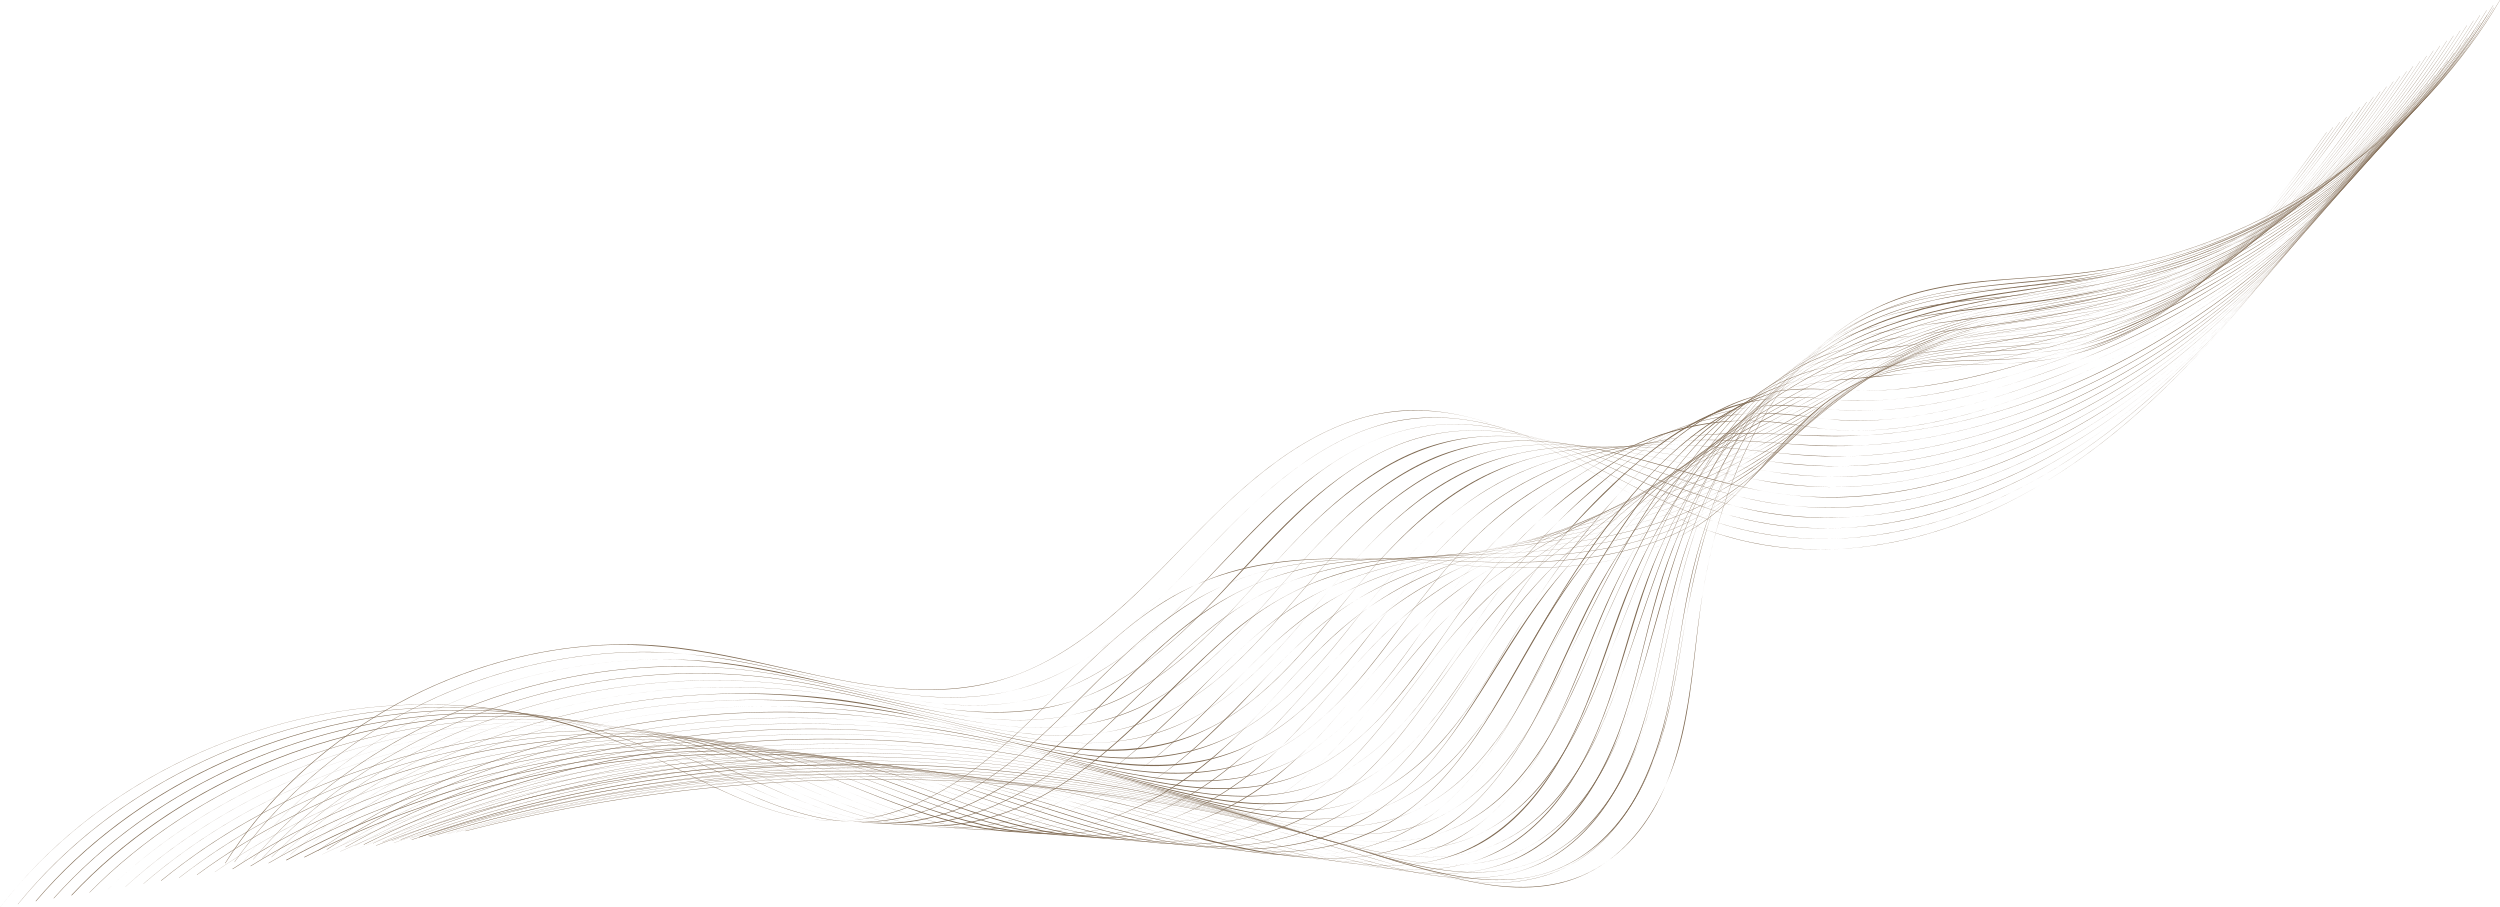 <?xml version="1.0" encoding="UTF-8" standalone="no"?><svg xmlns="http://www.w3.org/2000/svg" xmlns:xlink="http://www.w3.org/1999/xlink" fill="#000000" height="685.2" preserveAspectRatio="xMidYMid meet" version="1" viewBox="357.3 569.9 1888.1 685.2" width="1888.1" zoomAndPan="magnify"><g><g id="change1_49"><path d="M357.4,1255c74.3-95.9,194.2-150.8,314.7-152.9c63.2-1.1,124,13.3,180.8,40.8c30.8,14.9,61.2,31.8,94.4,41 c31.4,8.7,63.6,8.1,94.2-3.6c64.3-24.7,106.2-82.4,156.2-126.5c27.7-24.5,58.6-44.3,94.7-53.7c36.4-9.4,74.5-9.3,111.8-7.2 c67.6,3.9,138.9,15.3,204-9.8c28.8-11.1,51.6-29.8,72.2-52.4c21.2-23.1,40.8-49,68.1-65.4c32.6-19.6,71.2-19.4,108-20.3 c32.3-0.7,63.7-3.6,93.7-16.4c56.5-24.1,99.2-71.8,135.7-119.7c9.8-12.8,19.3-25.9,28.6-39c0.1-0.1-0.1-0.2-0.1-0.1 c-37.6,52.7-77.9,107.5-133.5,142.5c-28.7,18.1-60.4,28.6-94.2,31.3c-34.7,2.7-70.2-0.7-104.2,7.7c-64.3,15.9-90.3,81-142.3,115.3 c-59.6,39.3-135.5,33.6-203.2,28.5c-70.6-5.4-143.5-8.6-205.1,32c-57.6,38-96.6,97.9-155.1,135c-30.7,19.5-65.7,31-102.3,27 c-37-4.1-70.9-21.4-103.8-37.7c-27.9-13.8-55.9-26.8-86-35.3c-27.8-7.8-56.4-12.3-85.2-13.7c-114.8-5.7-232.7,37.5-313.5,119.8 c-10.1,10.3-19.6,21.3-28.5,32.7C357.3,1255,357.4,1255.1,357.4,1255L357.4,1255z" fill="#806b54"/></g><g id="change1_17"><path d="M370.9,1252.8c75.7-92.9,194.1-145.7,313.1-148.4c60.8-1.4,120.7,10.8,176.1,36.1 c58.8,26.9,119.3,64.1,186.3,45.1c66.3-18.8,111.2-74.8,159.4-120.1c27.9-26.2,58.4-49.2,95.3-61c37.7-12.1,77.7-13.1,116.9-12.1 c66.8,1.7,137,9.3,200.2-17.5c28.1-11.9,50.4-31.1,71.1-53.1c21.3-22.6,41.9-47.5,69.9-62.2c33.3-17.5,71.8-16.7,108.3-18 c31.8-1.2,62.4-5.3,91.6-18.6c54.9-24.9,96.7-71.7,132.6-118.9c9.5-12.4,18.6-25.1,27.6-37.9c0.1-0.1-0.1-0.2-0.1-0.1 c-36.6,51.7-76.1,104.8-129.8,139.9c-27.7,18.1-58.5,29.7-91.4,33.3c-34.2,3.8-69.1,0.7-103,7.6c-30.5,6.2-55,22.4-76.8,44 c-22.5,22.3-42,47.8-68.1,66.1c-57.9,40.5-132.6,39-200.2,36.3c-37.5-1.5-75.4-3.2-112.6,2.6c-35,5.4-67.3,18.4-95.9,39.3 c-56.7,41.6-97.1,102.8-160.2,136.1c-32.4,17.1-68,23.7-104.1,16.5c-35.1-7-67.3-23.8-99.2-39.1c-53.2-25.6-108.4-41.9-167.7-44.3 c-113.5-4.5-229.7,37.3-311.1,117.2c-10,9.8-19.4,20.2-28.3,31.1C370.8,1252.8,370.9,1252.9,370.9,1252.8L370.9,1252.8z" fill="#806b54"/></g><g id="change1_44"><path d="M384.5,1250.6c76.9-89.9,194.1-140.7,311.6-144c60.8-1.7,121.1,9.7,176.8,34.2 c58.6,25.7,118.6,62.9,185.1,47.4c65.5-15.2,111.9-67.6,158.1-112.5c28-27.3,57.9-52.7,94.9-66.9c36-13.8,75.1-16.8,113.4-17.4 c66.7-1.1,136.2,4,199-23c28.3-12.2,51.1-31.1,72.5-52.9c22-22.4,43.5-46.6,72.2-60.5c33.3-16.1,71.2-15.4,107.2-17.2 c30.8-1.5,60.6-6.1,88.8-18.9c55.3-25.2,97.4-72.1,133.5-119.6c9.2-12.2,18.1-24.6,26.9-37.1c0.1-0.1-0.1-0.2-0.1-0.1 c-36.5,51.7-76.1,104.7-129.8,139.7c-27.4,17.9-58,29.6-90.5,33.6c-34.1,4.1-68.8,1.6-102.6,8.4c-30.1,6.1-54.8,21.5-76.9,42.4 c-22.9,21.6-42.9,46.4-69,64.3c-58,39.8-131.6,40.7-199.3,40.5c-36.4-0.1-73.3-0.1-109.1,7.1c-34.9,7.1-66.3,22-94.2,44.1 c-54.9,43.5-96.2,103.7-161.2,133.9c-32.7,15.2-68,19.3-103.3,11.4c-34.9-7.9-67-24.6-99.3-39.6c-52.6-24.5-107.6-39.5-165.8-41.5 c-112.6-4-227.8,36.1-310.2,113.5c-10.2,9.6-19.8,19.7-28.9,30.4C384.3,1250.6,384.4,1250.7,384.5,1250.6L384.5,1250.6z" fill="#806b54"/></g><g id="change1_30"><path d="M398,1248.4c79.1-88,196.7-136.8,314.2-139.6c60.5-1.4,120.7,9.8,176.3,33.6c59.4,25.4,119.9,61.9,187,47 c65.2-14.5,112.1-65,157.7-110c26.4-26,54.2-51,88.4-66.2c35.9-15.9,75.3-20.5,114.1-22.7c64.9-3.6,131.8-2,192.7-28.4 c29.4-12.8,53.1-32.4,75.9-54.6c22-21.5,44.1-44.2,72.7-56.9c33.7-14.9,71.4-14.2,107.5-16.5c30.5-2,59.9-7.4,87.6-20.6 c53.9-25.6,95.3-71.4,130.7-118.2c9.2-12.1,18.1-24.5,26.8-37c0.1-0.1-0.1-0.2-0.1-0.1c-36,51.4-75.3,103.5-128.2,138.5 c-25.8,17.1-54.6,29.1-85.2,33.9c-34.3,5.3-69.4,3.1-103.6,9.3c-30.5,5.5-56.1,19.5-79.3,39.9c-23.4,20.6-43.8,44.7-69.5,62.6 c-56.9,39.5-128.7,44-195.7,46.4c-36.3,1.3-73,2.7-108.4,11.4c-33.4,8.2-63.3,23.7-89.9,45.5c-53.5,44-95,102.8-159.8,131.8 c-33.3,15-69.1,18.9-104.8,10.9c-35-7.8-67.3-24.2-99.8-38.9c-53-24-108.3-38.8-166.6-40.9c-112.1-4-227.2,34.4-311,109.7 c-10.5,9.4-20.4,19.3-29.8,29.8C397.8,1248.4,397.9,1248.5,398,1248.4L398,1248.4z" fill="#806b54"/></g><g id="change1_36"><path d="M411.5,1246.2c81.1-85.9,199-132.8,316.4-135.2c59.3-1.2,118.4,9.3,173.3,31.8 c60.6,24.9,121.9,61.8,189.9,48.2c65.2-13,113-61.6,158.1-106.8c25.9-25.9,52.8-51.5,86-67.7c33.8-16.5,71.2-22.9,108.3-26.7 c64.3-6.5,130.3-7.6,190.4-34.2c28.5-12.6,52.2-31.2,74.9-52.3c23.9-22.2,47.8-45.5,78.7-57.6c33.2-13,69.5-12.5,104.5-15.3 c29.8-2.4,58.6-8.2,85.6-21.2c53.6-25.7,95-71.2,130.3-117.9c9.2-12.1,18-24.4,26.6-36.9c0.1-0.1-0.1-0.2-0.1-0.1 c-35.7,51.3-75.1,103.1-127.8,138.1c-25.7,17.1-54.3,29.2-84.8,34.3c-33.6,5.7-68,4-101.7,9.9c-30.7,5.4-56.8,18.7-80.7,38.6 c-24.2,20.2-45.4,44-71.7,61.6c-56.3,37.7-125.7,44.7-191.5,49.9c-35.6,2.8-71.7,5.8-106.2,16c-31.9,9.5-60.2,25.8-85.3,47.4 c-52.9,45.5-95.3,104.1-162,131c-32.8,13.2-67.7,15.9-102.2,8.1c-34.5-7.8-66.5-23.5-98.6-37.7c-53.5-23.7-109-38.4-167.6-40.6 c-112.1-4.2-227.2,32.6-312.7,105.9c-10.7,9.1-20.8,18.9-30.4,29.1C411.3,1246.1,411.4,1246.3,411.5,1246.2L411.5,1246.2z" fill="#806b54"/></g><g id="change1_5"><path d="M425,1244c83-83.5,200.7-128.6,317.7-130.8c59.4-1.1,118.6,9.2,173.8,31.2c59.9,23.9,120.4,59.5,187.4,48.7 c64.7-10.4,113.8-55.8,157.9-100.8c24.8-25.3,49.8-51.2,80.7-69.1c32-18.6,67.9-27.5,104.1-33.2c64.4-10.1,130.4-13.3,190.9-40 c28.8-12.8,53.2-31,76.7-51.8c24.4-21.5,48.8-44,79.7-55.6c33.4-12.6,69.7-12.5,104.8-15.7c29.6-2.7,58.1-8.9,84.9-22 c52.9-25.9,94.1-70.7,129.2-117c9.2-12.2,18.1-24.6,26.8-37.1c0.1-0.1-0.1-0.2-0.1-0.1c-35.3,51.1-74.5,102.2-126.7,137.2 c-25.8,17.3-54.6,29.8-85.3,35.2c-33.6,6-68,4.9-101.6,10.9c-30.6,5.4-56.8,18.4-80.9,37.7c-24.6,19.6-46.4,42.6-72.9,59.7 c-57,36.7-125.3,45.5-191,53.8c-35,4.4-70.4,9.3-103.7,21.6c-31.4,11.6-58.4,30.3-82.8,53c-50,46.5-93.3,102-160,125.4 c-32.4,11.3-66.3,12.5-99.7,4.6c-34.4-8.1-66.4-23.5-98.7-37.3c-53.7-23-109.4-37.1-167.9-39.2c-111.3-4-225.6,31.3-312.2,102.1 c-10.9,8.9-21.3,18.4-31.3,28.5C424.8,1243.9,425,1244,425,1244L425,1244z" fill="#806b54"/></g><g id="change1_22"><path d="M438.5,1241.8c85-81.3,203-124.6,319.9-126.4c59.2-0.9,118.3,9.1,173.6,30.6c60.1,23.4,120.7,58.1,187.5,48.8 c64.1-9,113.8-51.6,157.3-96.4c24.1-24.8,47.8-50.9,77-69.9c30.2-19.7,64.4-30.8,99.5-38.2c63.2-13.4,128.2-19.3,188-45.8 c29.1-12.9,54.3-30.9,78.6-51.3c25.2-21.2,50.6-43,82.1-54.1c33.5-11.9,69.6-12,104.5-15.7c29.3-3.1,57.6-9.9,84-23.2 c52.1-26.1,92.9-70.2,127.7-116.1c9.2-12.1,18-24.5,26.6-37.1c0.1-0.1-0.1-0.2-0.1-0.1c-35.1,51-74.3,101.8-126.2,136.7 c-25.3,17-53.4,29.5-83.4,35.4c-33.4,6.5-67.6,6-101.1,11.8c-31.7,5.5-59,18.5-84.5,38c-24.9,19.1-47.4,41.3-74.2,57.8 c-56,34.6-121.6,45.5-185.4,56.7c-33.9,5.9-68.1,12.4-99.9,25.9c-31.2,13.3-57.5,33.4-81.6,57c-47.6,46.6-91.1,99.4-156.7,121 c-32.9,10.8-67.2,11.4-100.9,3.5c-33.4-7.9-64.7-22.4-96.2-35.6c-54.2-22.8-110.1-37-169-39.4c-111.7-4.5-226.6,29.3-315.1,98.4 c-11.1,8.7-21.8,18-32,27.7C438.4,1241.7,438.5,1241.8,438.5,1241.8L438.5,1241.8z" fill="#806b54"/></g><g id="change1_18"><path d="M452.1,1239.5c87.5-79.5,206.4-121,323.9-122c59.5-0.5,118.7,9.8,174.3,31.1c60.3,23.1,120.9,56.2,187.6,47.4 c63-8.4,112.4-48.5,155-92.8c23.8-24.8,46.7-51.2,75-71.2c28.3-20.1,60.5-32.7,93.9-41.7c62.4-16.8,126.7-25.6,186-52.7 c28.8-13.2,54.1-30.9,78.8-50.5c26.1-20.8,52.5-41.8,84.8-52.2c33.2-10.7,68.4-11.2,102.8-15.4c29.1-3.6,57.1-10.8,83.2-24.2 c51.7-26.5,92.4-70.4,126.9-116.3c8.8-11.7,17.3-23.7,25.6-35.9c0.1-0.1-0.1-0.2-0.1-0.1c-34.3,50.3-73,99.9-123.6,134.8 c-25.3,17.4-53.5,30.5-83.7,37c-33.1,7.1-67.3,7.1-100.6,12.7c-31.4,5.3-59,17.4-84.8,35.9c-25.4,18.2-48.4,39.6-75.1,56 c-56.4,34.5-121.4,47.8-185,62.2c-32.2,7.3-64.7,15.4-94.6,29.9c-30.1,14.6-55.3,35.5-78.6,59.2c-46.6,47.5-90.5,98.9-156.5,118.9 c-32.6,9.8-66.4,9.9-99.3,2.2c-32.9-7.7-63.9-21.4-95-34.2c-54.9-22.5-111.4-37-170.9-39.6c-113.1-4.9-229.5,28.2-320.1,96.8 c-10.3,7.8-20.3,16.1-29.9,24.8C451.9,1239.5,452,1239.6,452.1,1239.5L452.1,1239.5z" fill="#806b54"/></g><g id="change1_15"><path d="M465.6,1237.3c88.8-76.6,206.8-116.4,323.5-117.6c59.7-0.6,119.2,9.2,175.2,29.9 c60.3,22.2,120.7,54.8,186.9,48.2c62.7-6.2,113.3-43.4,155.6-87.7c22.6-23.6,43.6-49.1,69-69.9c28.3-23.2,61-38.8,95.7-50.2 c60.9-20,124.2-31.9,182.6-59.3c29.5-13.9,55.7-32,81.6-51.6c25.4-19.2,51.4-37.9,82.1-47.4c33.2-10.4,68.2-11.3,102.4-15.9 c29.1-3.9,57-11.5,83.2-25.1c51.1-26.6,91.5-69.9,125.8-115.3c8.9-11.8,17.4-23.9,25.7-36.2c0.1-0.1-0.1-0.2-0.1-0.1 c-34.4,50.7-73.5,100.4-124.6,135.3c-24.8,17-52.4,29.7-81.8,36.4c-32.4,7.3-65.9,7.9-98.6,13.4c-31.2,5.2-59.1,16.4-85.4,34 c-25.7,17.3-49.1,37.8-75.6,53.9c-56,34-119.8,49.7-182.1,67.2c-32.3,9.1-64.6,19.1-94,35.6c-28.9,16.2-52.8,38.3-75.3,62.4 c-22.5,24-44.2,49.1-69.8,69.9c-25.7,20.8-55.3,37.2-87.5,45.5c-68.3,17.5-131.8-10.2-194.3-35c-54.8-21.7-111.3-35.3-170.3-37.6 c-112.3-4.5-227.7,27.2-319.2,93.1c-10.5,7.6-20.7,15.7-30.5,24.1C465.4,1237.3,465.5,1237.4,465.6,1237.3L465.6,1237.3z" fill="#806b54"/></g><g id="change1_16"><path d="M479.1,1235.1c90.8-74.2,209-112.4,325.7-113.2c60.1-0.4,119.8,9.4,176.4,29.8c60,21.6,120.1,52.8,185.7,47.7 c62.1-4.8,113.2-39.4,155-83.4c22.1-23.3,42.2-48.5,65.9-70.1c26.6-24.1,57.4-41.8,90.7-55c59.6-23.8,122.4-38.6,180.5-66.3 c29.3-14,55.8-31.7,82.2-50.5c26.3-18.8,53.3-36.7,84.6-45.9c32.9-9.7,67.4-11,101.1-16c29.4-4.4,57.5-12.6,83.8-26.7 c50.1-26.9,90-69.4,123.8-114.4c8.8-11.7,17.2-23.6,25.3-35.7c0.1-0.1-0.1-0.2-0.1-0.1c-33.6,49.8-72,98.3-121.6,133.1 c-24.6,17.2-51.9,30.6-81.1,37.8c-32.8,8.2-66.8,9.3-100,14.8c-31.1,5.2-59.4,15.8-86.1,32.7c-26.1,16.5-50.1,36.2-76.7,52 c-57.1,33.9-121.1,51.8-183.5,73.2c-31,10.7-61.7,22.8-89.3,40.8c-26.8,17.6-48.9,40.2-70.2,63.9c-21.4,23.8-42.6,48.2-67.8,68.1 c-25.4,20.1-54.9,35.4-86.6,42.9c-68.2,16-131.8-11-194.4-35.1c-55.3-21.3-112.1-34.8-171.4-37.3 c-112.3-4.8-227.8,25.5-320.9,89.3c-10.7,7.4-21.1,15.2-31.2,23.4C478.9,1235.1,479,1235.2,479.1,1235.1L479.1,1235.1z" fill="#806b54"/></g><g id="change1_35"><path d="M492.6,1232.9c93.2-72.2,212.3-108.7,329.7-108.8c59.8,0,119.2,9.8,175.7,29.6 c60.6,21.3,121.2,51.5,187.2,47.1c61-4.1,111.8-36.5,152.7-80c21.9-23.3,41.4-48.8,64.2-71.2c24.1-23.6,51.9-42.4,82.3-57 c58.4-28.1,121.2-45.9,179.5-74.3c29.6-14.4,56.8-31.9,84-50.2c27.3-18.3,55.3-35.3,87.3-43.9c32.5-8.8,66.2-10.5,99.3-15.9 c29.1-4.8,57-13.5,82.9-27.7c49.3-27,88.9-68.9,122.3-113.4c8.7-11.6,17.1-23.5,25.2-35.6c0.1-0.1-0.1-0.2-0.1-0.1 c-33.1,49.4-71.2,97.2-120.1,131.9c-24,17-50.5,30.4-78.9,38.2c-32.5,8.9-66.3,10.7-99.4,16c-31.4,5.1-60.3,14.9-87.8,30.9 c-27,15.8-51.9,35.1-79,50.8c-57.3,33.3-120.5,53.4-181.6,78.4c-29.4,12-58.2,25.7-83.9,44.5c-25.6,18.8-46.7,42.1-67.4,66 c-21.5,24.8-43.2,50-69.6,69.8c-25.1,18.8-54,32.5-84.7,38.9c-67.5,14-131-12.3-193.1-35.6c-55.5-20.8-112.5-34.2-171.8-36.8 c-113-5.1-229.2,24-324,86.1c-10.6,7-20.9,14.4-30.9,22.1C492.4,1232.9,492.5,1233,492.6,1232.9L492.6,1232.9z" fill="#806b54"/></g><g id="change1_34"><path d="M506.1,1230.7c94.4-69.3,212.6-104.2,329.2-104.4c60.1-0.1,119.9,9.3,176.8,28.5 c61.3,20.7,122.3,50.6,188.6,47.6c60.4-2.7,111.6-32.5,152.3-75.9c21.4-22.9,40.1-48.1,61.4-71.1c22.7-24.4,48.7-44.9,77.6-61.4 c56.5-32.1,118.7-53.1,176.9-82c29.8-14.8,57.8-32.2,85.9-49.9c27.7-17.5,56.4-33.3,88.4-41.5c32.4-8.3,66-10.4,98.9-16.4 c28.9-5.2,56.4-14.4,82-28.7c48.9-27.3,88.4-69,121.6-113.5c8.4-11.3,16.4-22.8,24.2-34.5c0.1-0.1-0.1-0.2-0.1-0.1 c-32.8,49.4-71,96.8-119.7,131.4c-23.5,16.7-49.4,30-77,38.1c-31.7,9.3-64.8,11.7-97.3,16.9c-31.6,5.1-61.2,14-89.3,29.3 c-27.9,15.1-53.7,33.9-81.3,49.6c-56.7,32.3-118.1,54.5-176.8,82.5c-27.9,13.3-55.1,28.2-79.3,47.6 c-25.1,20.3-45.8,44.7-66.4,69.4c-20.4,24.6-41.5,49.2-67.2,68.5c-24.6,18.5-53.2,31.5-83.4,37.6 c-67.4,13.5-131.4-11.8-193.7-34.6c-55.8-20.4-112.8-34-172.3-37c-113.1-5.8-229.5,21.4-326.2,80.9c-11.6,7.1-22.8,14.7-33.8,22.8 C506,1230.6,506,1230.8,506.1,1230.7L506.1,1230.7z" fill="#806b54"/></g><g id="change1_38"><path d="M519.6,1228.5c96.3-66.8,214.7-100.1,331.5-100c60.5,0.1,120.6,9.5,178,28.4c61,20,121.7,48.8,187.3,47.2 c28.2-0.7,56.1-6.8,81.7-18.7c27.4-12.8,50.6-31.9,71-54c21.3-22.9,39.4-48.4,59.7-72.1c21.5-25,45.9-47,73.5-65 c54.3-35.5,115.2-59.7,172.9-89c29.2-14.9,57.2-31.6,85.4-48.3c28.1-16.6,57.1-31.4,88.9-39.3c32.4-8.1,65.8-10.6,98.5-16.9 c28.7-5.6,56.1-15,81.6-29.4c48.6-27.4,88.1-68.8,121.2-113.1c8.4-11.2,16.3-22.7,24.1-34.4c0.1-0.1-0.1-0.2-0.1-0.1 c-32.3,49-70.2,95.7-118.2,130.2c-23.3,16.7-48.9,30.2-76.3,38.7c-31.9,9.9-65.4,12.9-98.2,18.3c-30.8,5.1-60.2,13.5-88.2,27.5 c-27.7,13.9-53.5,31.3-80.5,46.5c-57.4,32.3-118.6,57-176.3,88.7c-26.8,14.8-52.7,31.3-75.5,51.9c-23.8,21.5-43.4,46.6-63.4,71.5 c-19.6,24.5-40.3,48.8-65.6,67.6c-25,18.6-54.3,31-84.9,36.3c-67.3,11.6-131.5-13.7-193.8-35.8c-55.8-19.8-112.7-32.9-171.9-36 c-113.3-6-229.6,19.9-327.9,77.2c-11.8,6.9-23.3,14.2-34.5,22C519.5,1228.4,519.5,1228.6,519.6,1228.5L519.6,1228.5z" fill="#806b54"/></g><g id="change1_53"><path d="M533.1,1226.3c98.2-64.3,216.7-96.1,333.7-95.6c60.3,0.3,120.2,9.4,177.7,27.7c61.4,19.5,122.4,47.5,188,47.4 c28.6-0.1,57.2-5.6,83.3-17.4c26.9-12.1,49.6-30.6,69.4-52.2c20.4-22.2,37.6-47.1,56.2-70.7c20.3-25.7,42.8-49.3,68.9-69.1 c52-39.5,112.1-67.2,169.8-97.2c29.5-15.3,58.2-31.9,87.4-48c29-16,59-29.7,91.4-37.3c31.9-7.4,64.6-10.4,96.6-17.1 c28-5.9,54.7-15.5,79.6-29.7c48.3-27.5,87.8-68.5,120.8-112.8c8.3-11.2,16.3-22.6,23.9-34.3c0.1-0.1-0.1-0.2-0.1-0.1 c-31.9,48.5-69.4,94.7-116.7,129c-23.5,17-49.3,30.9-76.9,39.8c-30.7,9.9-63,13.5-94.7,18.8c-31.5,5.2-61.8,13.1-90.9,26.6 c-28.7,13.3-55.5,30.1-83.2,45.2c-57.9,31.6-118.4,58.7-174.2,94.2c-25.7,16.3-49.9,34.6-71.1,56.5 c-21.2,21.8-38.9,46.2-57.4,70.3c-19.1,24.9-39.6,49.6-65.2,68.3c-25.1,18.4-54.5,30.2-85.3,34.7c-67.1,10-131.3-14.8-193.6-36.3 c-56.7-19.5-114.4-32.5-174.3-35.6c-113-5.9-228.9,18.7-328.2,73.5c-12,6.6-23.7,13.7-35.2,21.2 C533,1226.2,533.1,1226.4,533.1,1226.3L533.1,1226.3z" fill="#806b54"/></g><g id="change1_19"><path d="M546.7,1224.1c100.9-62.4,220.8-92.6,339.1-91.1c60.6,0.7,120.7,10.3,178.6,28.4c61.4,19.2,122.6,46,188,46.2 c28,0.1,56.2-4.9,81.9-16.2c27.3-12.1,50.1-31.1,69.8-53.3c19.4-21.9,35.5-46.2,52.7-69.7c19.3-26.3,40.4-51.2,65.2-72.5 c49.7-42.7,108.3-73.6,165.9-104.1c57.2-30.3,113.8-66.3,177.6-80.8c32.3-7.3,65.4-10.7,97.7-18.1c27.7-6.3,54.2-16.4,78.8-30.7 c47.6-27.6,86.7-67.9,119.3-111.8c8.3-11.1,16.2-22.6,23.8-34.2c0.1-0.1-0.1-0.2-0.1-0.1c-31.6,48.5-69.2,94.3-116.3,128.5 c-23.1,16.8-48.3,30.5-75.4,39.7c-30.9,10.5-63.4,14.7-95.4,20.2c-30.9,5.3-60.8,12.6-89.7,24.9c-28.9,12.3-56.1,28-83.8,42.8 c-57.2,30.5-115.7,59.4-168.6,97.1c-24.8,17.7-48,37.3-68.2,60.1c-20.1,22.7-37.1,47.7-54.9,72.2c-18.2,25-37.9,49.5-62.7,68.3 c-25,19.1-54.8,30.9-86,35.3c-66.7,9.4-131.2-14.7-193.4-35.5c-57-19.1-114.8-32.3-175-35.9c-114.2-6.7-231.4,16.5-333.1,69.5 c-12.3,6.4-24.3,13.3-36.1,20.6C546.5,1224,546.6,1224.1,546.7,1224.1L546.7,1224.1z" fill="#806b54"/></g><g id="change1_25"><path d="M560.2,1221.9c103.1-60,223.8-88.8,342.7-86.7c62.1,1.1,123.4,11.1,182.8,29.4 c61.3,18.9,122.7,44.4,187.8,44.7c28,0.1,56.1-4.7,81.6-16.3c26.7-12.1,48.7-31.2,67.6-53.3c19-22.2,34.5-47.1,50.9-71.2 c18-26.3,37.2-51.7,60.2-73.9c46.1-44.5,101.5-78,157.5-108.3c57.1-30.9,115.3-63.8,179.2-78.2c32.2-7.2,65.1-11,97.3-18.7 c27.7-6.6,54.1-16.7,78.7-31c47.8-27.7,87.3-68,120-112.1c8.3-11.1,16.1-22.5,23.6-34.1c0.1-0.1-0.1-0.2-0.1-0.1 c-31.3,48.4-69,93.9-115.9,128c-23.3,17-48.9,31-76.2,40.4c-30.8,10.6-63.2,15.3-95.1,21c-31.6,5.6-62.4,13.1-92.3,25.1 c-28.2,11.4-55,25.6-82,39.6c-55.9,29-111.8,59.4-161.2,98.8c-24,19.1-46.2,40.3-65.4,64.4c-18.9,23.7-34.9,49.2-52.1,74.1 c-16.8,24.4-35.4,48.3-58.6,67c-25.5,20.5-56.4,32.8-88.7,36.8c-65.9,8.3-130.2-15.1-191.8-35.1c-57.6-18.7-115.7-32.2-176.2-36 c-115.3-7.4-233.6,14.5-337.5,65.6c-12.5,6.2-24.8,12.8-36.8,19.8C560,1221.8,560.1,1221.9,560.2,1221.9L560.2,1221.9z" fill="#806b54"/></g><g id="change1_3"><path d="M573.7,1219.7c105.7-57.8,227.6-85.1,347.7-82.2c62.1,1.5,123.2,11.6,182.6,29.4 c61.7,18.5,123.9,43.6,189.2,44.4c27.9,0.4,56-4.2,81.5-15.9c26.5-12.1,48.2-31.6,66.5-54c38.8-47.5,63.6-104.6,105.7-149.8 c43.1-46.3,96-82.1,151.1-112.5c56.4-31.2,115.4-60.3,178.8-74.1c31.7-6.9,63.9-11.1,95.4-18.9c28-7,54.8-17.4,79.7-32 c47.5-27.8,87-67.8,119.7-111.7c8.2-11.1,16-22.5,23.5-34.1c0.1-0.1-0.1-0.2-0.1-0.1c-31.3,48.7-69.3,94.1-116.5,128.3 c-23,16.7-48.1,30.5-74.8,40c-31.1,11.1-63.7,16.3-96,22.2c-31,5.7-61.4,12.7-91,23.7c-28.9,10.7-56.6,24.2-84,38.1 c-54,27.4-106.8,58.6-152.4,98.6c-22.9,20.1-44,42.2-62,66.9c-18.4,25.3-34,52.5-51,78.7c-16,24.8-34.1,49-57,67.9 c-25.6,21.1-56.7,33.3-89.6,37c-65,7.4-129.3-15.7-190.3-34.9c-58.1-18.3-116.6-31.9-177.5-36.1c-116.4-8-235.9,12.6-341.9,61.7 c-12.7,5.9-25.2,12.3-37.6,19C573.5,1219.6,573.6,1219.7,573.7,1219.7L573.7,1219.7z" fill="#806b54"/></g><g id="change1_52"><path d="M587.2,1217.5c107.8-55.4,230.5-81.1,351.4-77.7c63,1.8,124.9,12.2,185.4,29.8 c61.3,17.9,123.1,42.1,187.7,43.8c28.3,0.8,57-3.4,82.8-15.5c25.8-12,46.8-31.4,64.3-53.6c38.2-48.5,60.5-107.3,100.2-154.9 c39.9-47.9,90-85.8,144-116.4c56-31.6,115.9-57.3,178.9-70.7c32.1-6.8,64.7-11.5,96.4-19.8c27.8-7.3,54.4-18,79.2-32.6 c47.2-27.9,86.7-67.5,119.3-111.3c8.2-11,15.9-22.4,23.3-34c0.1-0.1-0.1-0.2-0.1-0.1c-31.1,48.7-69.1,93.7-116,127.8 c-22.9,16.6-47.9,30.5-74.5,40.3c-30.8,11.4-63.3,17.2-95.5,23.2c-31.3,5.9-62.3,12.6-92.5,22.9c-28.6,9.8-56.2,22-83.3,35.4 c-53.9,26.7-105.3,59.6-148.5,101.8c-21.7,21.2-41.3,44.4-57.9,69.9c-17.3,26.7-32,55.1-48.5,82.3c-15,24.6-32.3,48.4-54.3,67.2 c-25.1,21.3-55.9,33.4-88.5,36.8c-65.2,6.7-130.1-16.5-191.5-35.3c-58.5-17.9-117.4-31.4-178.6-35.8 c-117.2-8.4-237.2,10.9-345,57.9c-13,5.7-25.7,11.7-38.3,18.2C587.1,1217.4,587.1,1217.5,587.2,1217.5L587.2,1217.5z" fill="#806b54"/></g><g id="change1_42"><path d="M600.7,1215.2c110.9-53.4,235.6-77.6,358.5-73.1c63.8,2.3,126.3,13.3,187.7,30.9 c61.1,17.5,123.1,41,187.3,42.7c28.4,0.7,57-3.7,82.5-16.5c24.4-12.2,44.1-31.6,60.4-53.2c36.8-49.1,56.3-108.7,92.9-158.1 c75.8-102.1,195.7-163.3,318.4-188.6c32-6.6,64.4-11.7,96-20.4c27.7-7.6,54.1-18.6,78.8-33.2c47-28,86.5-67.3,118.9-111 c8.2-11,15.8-22.3,23.2-33.9c0.1-0.1-0.1-0.2-0.1-0.1c-30.8,48.6-68.9,93.3-115.6,127.4c-23.2,16.9-48.5,31.1-75.5,41.2 c-30.2,11.3-62,17.6-93.5,23.6c-31.7,6.1-63.2,12.5-94,22.1c-28.8,9-56.8,20.3-83.9,33.5c-52.4,25.4-101.4,59.2-141.3,101.8 c-20.8,22.2-39.3,46.4-54.6,72.7c-16,27.4-29.3,56.3-44.8,84c-14,25.1-30.4,49.5-51.9,69c-24.3,22.1-54.5,34.9-87.1,38.5 c-64.6,7.3-130.1-16.1-191.1-34.2c-59.8-17.8-119.7-31.7-182-36.5c-119.4-9.2-241.7,9.1-352.5,54.9c-12.4,5.1-24.7,10.6-36.8,16.5 C600.6,1215.2,600.6,1215.3,600.7,1215.2L600.7,1215.2z" fill="#806b54"/></g><g id="change1_6"><path d="M614.3,1213c113-50.9,238.5-73.6,362.2-68.6c64.2,2.6,127.1,13.5,188.9,30.7c61.9,17.2,125.1,41.1,190,43.1 c28.4,0.8,57.1-3.7,82.3-17.1c23.9-12.7,43-32.6,58.4-54.5c36-51.3,52.7-113.1,88-164.9c34.3-50.4,79.7-92.2,132.4-122.8 c55.6-32.3,117.2-50.5,179.9-62.9c60.1-11.9,119.8-22.8,173-54.9c46.2-27.9,85.3-66.4,117.4-109.6c8.3-11.2,16.1-22.7,23.5-34.5 c0.1-0.1-0.1-0.2-0.1-0.1c-30.5,48.4-68.5,92.7-114.8,126.6c-22.5,16.5-47,30.4-72.9,40.7c-30.3,12-62.2,19-94.1,25.3 c-61.4,12.1-121.9,24.9-178.8,51.7c-51.7,24.4-99,58.9-136.4,102.3c-19.8,22.9-37.2,48-51.4,74.7c-15.2,28.6-27.2,58.8-41.9,87.7 c-13.2,25.9-28.8,51-49.9,71.2c-23.6,22.7-53.3,36.2-85.8,39.8c-31.7,3.5-63.7-1.3-94.6-8.1c-32.9-7.3-65.2-17-97.5-26.3 c-60.2-17.4-120.6-31.3-183.2-36.3c-120.6-9.7-244.1,7.3-357.1,51c-12.6,4.9-25.1,10.1-37.5,15.7 C614.1,1212.9,614.2,1213.1,614.3,1213L614.3,1213z" fill="#806b54"/></g><g id="change1_26"><path d="M627.8,1210.8c115.1-48.3,241.4-69.6,366-64.1c65.6,2.9,129.8,14.1,193.1,31.2c32.6,8.8,64.9,18.6,97.6,26.9 c29.3,7.5,59.2,14.5,89.5,15.9c28.3,1.2,57-2.9,82.3-16.5c23.5-12.7,42.1-32.7,56.9-54.7c35.2-52.4,48.7-115.8,81.3-169.7 c31.1-51.4,73.6-95,125.1-126c55.3-33.3,117.6-48.3,180.4-60.3c60.5-11.6,120.6-23.8,174-56.1c46.3-28,85.9-66.5,118-109.9 c8.3-11.1,16-22.6,23.4-34.4c0.1-0.1-0.1-0.2-0.1-0.1c-30.2,48.4-68.2,92.3-114.4,126.2c-22.8,16.7-47.5,30.9-73.7,41.5 c-30.2,12.2-62,19.7-93.8,26.1c-61.4,12.3-123.4,22.4-180.6,49.2c-50.6,23.6-95.4,59.1-130,102.9c-18.8,23.7-34.8,49.7-47.7,77 c-13.9,29.5-24.5,60.6-38.1,90.2c-12.2,26.4-27.1,52-47.6,72.9c-22.5,22.8-51.1,36.7-82.9,40.5c-30.9,3.8-62.2-1-92.4-7.7 c-32.8-7.3-65.1-16.7-97.4-25.8c-61.2-17.3-122.6-31.5-186-37c-121.9-10.7-246.6,4.7-361.9,45.8c-13.7,4.9-27.3,10.2-40.8,15.9 C627.6,1210.7,627.7,1210.9,627.8,1210.8L627.8,1210.8z" fill="#806b54"/></g><g id="change1_45"><path d="M641.3,1208.6c117.6-45.8,245.2-65.6,371.2-59.5c65.9,3.2,130.6,14.4,194.4,31.1 c33.2,8.7,66.1,18.3,99.3,26.9c29.1,7.6,58.8,14.9,89,16.3c28.2,1.4,56.9-3,81.7-17.2c23-13.3,41-33.9,54.9-56.3 c33.4-53.7,43.7-118,73.8-173.4c28.2-51.9,68.1-97.3,118.5-128.6c55.1-34.2,118.1-45.8,181-57.4c60.9-11.2,121.1-25,174.5-57.5 c46.1-28.1,85.6-66.3,117.6-109.5c8.2-11.1,15.9-22.6,23.2-34.3c0.1-0.1-0.1-0.2-0.1-0.1c-30,48.3-68,91.9-113.9,125.7 c-22.8,16.8-47.4,31-73.6,41.9c-30.3,12.7-62.3,20.7-94.5,27.3c-61,12.5-123.9,19.6-181.1,45.9c-49.2,22.7-91.7,58.6-123.8,102.2 c-18.1,24.6-33.1,51.5-45,79.6c-12.5,29.6-21.3,60.5-33.3,90.3c-22.7,56.7-60.4,110.5-125.1,119.8c-31.7,4.6-64-0.7-95-7.7 c-32.6-7.4-64.7-16.8-96.9-25.7c-62.1-17-124.4-31.2-188.7-37c-122.7-11.1-248.2,2.8-365.2,41.5c-14.4,4.8-28.7,9.9-42.9,15.5 C641.1,1208.5,641.2,1208.7,641.3,1208.6L641.3,1208.6z" fill="#806b54"/></g><g id="change1_12"><path d="M654.8,1206.4c120.1-43.3,249-61.7,376.4-54.9c66.3,3.5,131.4,14.6,195.6,31c33.7,8.6,67.2,18.1,100.8,27.1 c29,7.7,58.4,15.3,88.5,16.9c28.5,1.5,57.4-3.3,81.9-18.7c21.6-13.6,38.4-33.9,51.1-55.8c32.1-55.4,39.2-121.2,67.1-178.6 c25.7-52.8,63.4-100,113.4-131.7c54.7-34.7,117.9-42.9,180.4-53.8c60.9-10.6,120.8-25.8,174-58.3c46.2-28.2,86.1-66.3,118.3-109.8 c8.2-11.1,15.9-22.5,23.1-34.2c0.1-0.1-0.1-0.2-0.1-0.1c-29.9,48.6-68.4,92.2-114.5,126c-50,36.7-107.2,57.6-167.6,70 c-61.2,12.6-125.3,16.6-182.7,43.2c-48.2,22.3-88.4,59-118.1,102.8c-16.9,25-30.6,52.2-41.2,80.4c-11.6,30.9-19,63.1-30,94.2 c-20,57-55.9,112.9-120.2,122.9c-31.7,4.9-64.1-0.7-95-8.1c-32.4-7.7-64.3-17.1-96.4-25.7c-62.9-16.9-126.3-30.9-191.3-36.9 c-124-11.5-250.7,1.1-369.8,37.6c-14.7,4.5-29.3,9.4-43.7,14.6C654.7,1206.3,654.7,1206.4,654.8,1206.4L654.8,1206.4z" fill="#806b54"/></g><g id="change1_29"><path d="M668.3,1204.2c123.4-41.1,254.7-57.9,384.6-50.1c66.8,4,132.5,15.2,197.4,31.4c33.2,8.3,66.2,17.5,99.2,26.6 c28.7,7.9,57.8,15.9,87.7,17.4c27.9,1.5,56.1-3.5,79.8-19c21.2-13.9,37.4-34.5,49.3-56.6c14.8-27.4,23.1-57.7,30.5-87.8 c8.3-33.2,16.6-66.1,30.4-97.6c23.1-52.7,58.3-101,106.8-132.8c54.5-35.7,118.2-40.6,180.7-50.8c60.9-10,120.7-26.7,173.7-59.1 c46-28.2,86.1-65.8,118.2-109.1c8.4-11.3,16.3-23.1,23.7-35.2c0.1-0.1-0.1-0.2-0.1-0.1c-29.9,48.9-68.7,92.4-115.1,126.2 c-49.7,36.3-106.6,58.3-166.5,70.8c-61.1,12.8-126.1,13.5-183.6,39.9c-47.7,21.9-86.3,59.6-113.8,103.9 c-16.2,26.2-29,54.6-38.6,83.9c-10.2,31.3-16.1,63.8-25.6,95.3c-17.2,56.8-50.8,115.2-114.4,126.1c-32.1,5.5-64.8-0.6-96-8.3 c-32.1-8-63.8-17.5-95.7-25.9c-62.8-16.6-126.1-30.1-190.9-36.4c-126.3-12.3-255.2-1.1-377.4,33.4c-14.9,4.2-29.8,8.8-44.5,13.7 C668.2,1204.1,668.2,1204.2,668.3,1204.2L668.3,1204.2z" fill="#806b54"/></g><g id="change1_4"><path d="M681.8,1202c125.8-38.5,258.6-53.7,389.9-45.4c67.6,4.3,134.3,15.4,200,31.4c33.3,8.1,66.3,17.3,99.2,26.8 c28.9,8.3,58.4,16.8,88.6,18.2c27.8,1.3,55.6-4.6,78.4-21.1c20.9-15,36.3-36.8,47.2-59.8c13.3-28.1,19.9-58.8,26-89.1 c6.5-32.3,13.4-64.3,25.3-95.2c20.8-54,53.8-104.9,102.3-137.8c25.4-17.2,54-28.1,83.9-34.3c32.1-6.7,64.9-8.8,97.2-13.7 c60.5-9.1,119.7-27.2,172.1-59.2c46.6-28.4,87.4-66.2,120-110c8.4-11.3,16.2-23,23.5-35.1c0.1-0.1-0.1-0.2-0.1-0.1 c-29.8,49.2-69,92.6-115.6,126.5c-49.9,36.3-107.2,59.4-167.4,71.9c-60.8,12.6-126.4,10.2-183.7,36.8 c-47.1,21.9-83.8,60.8-109.2,105.6c-14.9,26.3-26.3,54.5-34.6,83.5c-9.2,32.1-13.8,65.3-21.9,97.6 c-14.4,57.4-45.5,118.9-109.2,131.1c-32,6.1-65-0.4-96-8.5c-31.8-8.3-63.3-18-95.2-26.4c-63.5-16.7-127.9-29.8-193.3-36.2 c-127.7-12.6-257.8-2.7-382.1,29.5c-15.2,3.9-30.3,8.2-45.3,12.8C681.7,1201.9,681.7,1202,681.8,1202L681.8,1202z" fill="#806b54"/></g><g id="change1_13"><path d="M695.3,1199.8c129.2-36.2,264.4-49.7,398.2-40.5c67.9,4.7,135.1,15.6,201.3,31.5c32.7,7.9,65.1,17,97.3,26.7 c29.2,8.8,59.1,17.9,89.8,18.9c27.1,0.9,53.8-5.6,75.5-22.3c20.6-15.8,35.3-38.4,45.3-62.1c12.1-28.8,17.2-60,21.9-90.6 c5.1-32.9,11-65.4,21.8-97c18.4-53.8,48.9-106,95.9-139.5c24.6-17.5,52.7-28.3,82.3-33.9c32.1-6.1,64.9-7.2,97.3-11.4 c117.2-15.4,224.3-75.3,295.1-170.6c8.4-11.3,16.1-22.9,23.3-35c0-0.1-0.1-0.2-0.1-0.1c-62.3,103.7-166.1,175.8-284.5,199.9 c-60.7,12.3-126.5,6.7-183.6,33.5c-46.6,21.9-81.4,62.1-104.7,107.2c-14.1,27.2-24.4,56.2-31.7,85.9c-7.9,32-11.1,64.9-17.5,97.2 c-11.3,56.9-38.7,120.7-101,135.6c-31.8,7.6-65,1.2-96-7.2c-31.7-8.6-63-18.8-94.7-27.2c-63.7-16.8-128.4-29.5-193.9-36.2 c-130.1-13.3-262.5-5.1-389.8,24.9c-16,3.8-31.8,7.9-47.6,12.3C695.2,1199.7,695.2,1199.8,695.3,1199.8L695.3,1199.8z" fill="#806b54"/></g><g id="change1_39"><path d="M708.9,1197.6c135.6-34.5,276.6-46.2,416-34.8c69.7,5.7,138.9,17,206.6,34.1c33.7,8.5,66.7,19.2,100,29.3 c30.2,9.1,62.3,17.2,94,12.7c59.6-8.5,91.5-63.8,103.3-117.9c7.3-33.6,8.9-68.1,14.3-101.9c4.2-26.4,10.7-52.4,19.7-77.6 c18.2-50.5,48.1-99.5,94.1-129.1c55.7-35.8,122.2-28.2,184.9-37.8c110.8-17,213.7-79.5,280.4-169.5c8.3-11.2,16.1-22.9,23.2-35 c0-0.1-0.1-0.2-0.1-0.1c-59.5,99.7-160.7,172.7-273.8,198.7c-30.8,7.1-62,9.4-93.4,11.6c-32,2.2-64.5,5.3-94.4,17.8 c-45.6,19.1-79.6,57.2-102.3,100.3c-25.2,47.9-36.8,100.7-43,154.1c-7.1,61.8-15.6,137.6-74.9,172.9c-30.4,18-66.4,16.6-99.8,9.2 c-33.7-7.5-66.2-19.8-99.4-29.2c-65-18.3-131.5-31.2-198.6-38.9c-135.6-15.4-273.8-9.1-407.3,19.3c-16.6,3.5-33.2,7.4-49.7,11.6 C708.7,1197.4,708.8,1197.6,708.9,1197.6L708.9,1197.6z" fill="#806b54"/></g><g id="change1_23"><path d="M701.9,1198.5c133.6-36.2,273.1-48.9,411.1-38.4c69.4,5.3,138.3,16.4,205.8,33.2c32.7,8.2,64.7,18.5,97.1,28 c29.5,8.6,60.8,16,91.7,11.8c58.8-8,91.9-60.4,106.7-113.3c9.2-33.2,13.1-67.5,19.7-101.2c5.1-26.1,12.2-51.8,21.9-76.6 c19.1-49,49.2-96.1,95.1-123.7c56.8-34.2,125.6-27.5,188.6-38.3c109.4-18.7,211.1-80.3,277.6-169.2c8.4-11.3,16.3-23,23.5-35.1 c0.1-0.1-0.1-0.2-0.1-0.1c-59.4,98.8-159.5,170.6-271.2,198c-31.1,7.6-62.7,10.7-94.6,13.5c-32.1,2.8-64.8,5.9-95.2,17.2 c-46.2,17.2-81.1,53.9-104.6,96.3c-26.5,47.8-38.5,100.6-47.5,154c-10,59.7-23.3,132-80.6,165.2c-60.4,35-134.6-1-195-17.9 c-64.8-18.1-131-30.8-197.8-38.1c-134.2-14.7-271-7.5-402.7,22.3c-16.5,3.7-33,7.9-49.4,12.3 C701.8,1198.4,701.8,1198.5,701.9,1198.5L701.9,1198.5z" fill="#806b54"/></g><g id="change1_37"><path d="M694.9,1199.4c131.6-37.9,269.7-51.6,406.2-42c69.1,4.9,137.8,15.7,205,32.3c32.8,8.1,64.8,18.6,97.4,27.6 c29.3,8.1,60.4,14.6,90.8,9.5c57.7-9.7,90-61.5,106.4-113.2c10.2-32,16-65,24-97.6c6.3-26.1,14.4-51.8,25.1-76.4 c20.6-47.6,52-92.6,98.7-117.4c57.3-30.4,126.4-24.8,188.5-36.5c108.1-20.4,208.7-81.2,275-169.2c8.5-11.3,16.3-22.9,23.6-35 c0.1-0.1-0.1-0.2-0.1-0.1c-59.3,97.9-158.4,168.7-268.9,197.5c-31,8.1-62.7,11.9-94.5,15.1c-31.8,3.3-64.1,6.4-94.8,16 c-47,14.8-83.3,49.4-108.2,91.1c-27.4,45.9-40.9,97.4-52.4,149.1c-13,58.8-28.7,129.6-84.8,162.9c-59.7,35.5-132.6,2-192.7-14.8 c-64.5-17.9-130.5-30.4-197.1-37.4c-133.4-14-269.2-5.8-399.6,25.8c-16,3.9-31.9,8.1-47.7,12.7 C694.8,1199.3,694.8,1199.5,694.9,1199.4L694.9,1199.4z" fill="#806b54"/></g><g id="change1_21"><path d="M687.9,1200.4c129.1-39.5,265.2-54.4,399.9-45.8c68.4,4.3,136.3,14.7,202.9,30.9c32.9,8,65.1,18.5,97.8,27.2 c28.7,7.6,59,13.4,88.7,8.5c57.6-9.5,90.6-60.3,109.2-111.4c20.6-56.7,30.8-116.6,56.9-171.5c22-46.3,54.6-89.2,102.1-111.4 c29.4-13.8,62.5-18.2,94.4-22.2c32.1-4,64.3-6.9,96-13.5c106.7-22.3,205.9-82.6,271.7-169.8c8.3-11,16-22.4,23.2-34.2 c0.1-0.1-0.1-0.2-0.1-0.1c-59.2,96.9-157.2,167-266.3,197c-62.2,17.2-127.7,15.5-190,32.1c-47.3,12.6-84.7,44.9-110.9,85.4 c-28.8,44.6-44,95.5-58.1,146.2c-16.1,57.8-34.3,127-90,159.6c-59.5,34.8-131.4,3-191.4-13.5c-64.3-17.6-130.1-29.8-196.4-36.3 c-131.1-12.8-264.6-3.6-392.3,29.3c-15.9,4.1-31.7,8.6-47.4,13.4C687.8,1200.3,687.8,1200.4,687.9,1200.4L687.9,1200.4z" fill="#806b54"/></g><g id="change1_7"><path d="M681,1201.3c127-41.3,261.5-57.3,394.8-49.7c67.3,3.9,134.3,13.7,199.9,29.4c32.5,7.8,64.3,18.1,96.7,26.4 c28.9,7.4,59.4,12.9,89.2,7.7c56.9-9.9,90.1-59.3,110.4-109.2c22.5-55.3,36.3-113.8,63.9-167c23.9-46,58.4-87.9,107.6-107.6 c29.6-11.9,62.6-15.3,94-19.4c31.7-4.1,63.6-7.7,94.9-14.6c105.7-23.6,204.2-83.5,270-170.1c8.4-11,16.2-22.5,23.5-34.3 c0.1-0.1-0.1-0.2-0.1-0.1c-59.6,96.6-157.4,166.2-266,197.3c-61.5,17.6-125.8,18.5-188,32.4c-47.6,10.6-86.2,40.1-114,79.7 c-30.3,43.2-47.6,93.5-64.2,143.1c-19,56.7-39.4,124.8-94.9,156.5c-59.7,34-130.9,3.5-191.1-12.8c-62.9-17-127.2-28.6-192.1-34.6 c-130.2-12-262.7-1.7-388.9,33c-15.3,4.2-30.5,8.8-45.6,13.7C680.8,1201.2,680.9,1201.4,681,1201.3L681,1201.3z" fill="#806b54"/></g><g id="change1_47"><path d="M674,1202.3c124.3-42.9,256.7-60.2,387.8-53.7c67,3.3,133.6,12.8,198.8,28.1c32.1,7.6,63.4,17.6,95.4,25.5 c28.7,7.1,58.8,12.2,88.3,7.2c57.3-9.8,91.2-58.8,113.2-108.5c23.7-53.4,41-109.6,69.9-160.6c25.5-45.1,61.1-85.4,111.1-103.3 c29.8-10.6,62.5-13.4,93.6-17.5c32-4.3,64-8.4,95.5-15.8c105.7-24.9,204.1-84.9,270.2-171.7c8.2-10.8,15.9-22,23.1-33.5 c0.1-0.1-0.1-0.2-0.1-0.1c-59.9,96.3-157.5,165.7-265.7,197.8c-61.1,18.2-124.8,21.1-187.2,32.9c-48.3,9.1-87.9,36.4-117.3,75.3 c-31.6,41.9-51,91.5-70,139.9c-21.6,55.2-43.7,121.1-98.8,151.8c-59.7,33.4-130.4,4-190.8-12.1c-62.1-16.5-125.7-27.6-189.7-33.1 c-128.3-11-258.8,0.5-382.5,36.7c-15.1,4.4-30,9.2-44.8,14.3C673.9,1202.1,673.9,1202.3,674,1202.3L674,1202.3z" fill="#806b54"/></g><g id="change1_31"><path d="M667,1203.2c122-44.8,252.9-63.3,382.6-57.8c65.9,2.8,131.6,11.8,195.9,26.8c31.7,7.4,62.7,17.2,94.4,24.8 c28.8,6.9,59.2,11.8,88.7,6.4c56.4-10.2,90.7-57.8,114-106.4c25.5-53.1,46.5-108.6,78.1-158.6c27.4-43.2,64.2-80.6,114.2-96 c29.5-9.1,61.5-11.2,91.9-15.3c32-4.4,64.1-9,95.6-16.7c105.4-25.9,203.7-86,270.1-172.5c8.3-10.9,16.1-22.1,23.4-33.7 c0.1-0.1-0.1-0.2-0.1-0.1c-60.1,95.7-156.9,164.7-264.2,198.1c-60.5,18.8-123.8,23.7-186.1,33.4c-25.2,4-49.3,11.6-71.1,25.1 c-19.9,12.3-37,28.5-51.7,46.6c-32.7,40.3-54.5,88.6-75.5,135.7c-23.7,53.1-46.8,116-100.2,146.5c-59.8,34.1-130.4,6.1-191.1-9.9 c-61.6-16.2-124.7-27-188.2-32c-126.5-10-255.1,2.6-376.4,40.4c-14.9,4.6-29.7,9.7-44.3,15.1 C666.9,1203.1,666.9,1203.2,667,1203.2L667,1203.2z" fill="#806b54"/></g><g id="change1_14"><path d="M660,1204.1c119.2-46.5,248-66.3,375.7-62c65.5,2.2,130.9,10.8,194.8,25.5c31.3,7.2,61.9,16.8,93.2,24.1 c29.5,6.8,60.4,11.4,90.5,5.5c54.7-10.9,89.2-57,113.2-103.9c26.8-52.1,50.9-105.9,84.6-154.1c29.1-41.8,67-76.9,117.2-90.5 c29.9-8.1,61.8-9.6,92.4-13.7c32-4.4,64-9.5,95.3-17.5c105.3-27,203.5-87.2,270.3-173.7c8.4-10.9,16.3-22.2,23.7-33.9 c0.1-0.1-0.1-0.2-0.1-0.1c-60.7,95.8-157.6,164.9-265.1,199.2c-61,19.5-124.9,25.6-188.1,34c-48.7,6.5-90,29.5-122.4,66.2 c-34,38.5-58.5,85.4-81.4,131.1c-26,52-50.2,113.6-103.7,143.5c-59.4,33.3-129.1,6.8-189.5-9c-61.3-16-124.1-26.4-187.3-30.9 c-124.6-8.9-251.2,4.9-369.9,44.3c-14.7,4.9-29.2,10.1-43.5,15.7C659.9,1204,659.9,1204.2,660,1204.1L660,1204.1z" fill="#806b54"/></g><g id="change1_27"><path d="M653.1,1205.1c116.9-48.5,244.1-69.7,370.5-66.2c64.5,1.7,128.9,9.9,191.8,24.2c31.4,7.1,62.2,16.8,93.7,23.8 c29.2,6.5,59.8,10.5,89.5,4.4c55.1-11.4,89.8-57.7,115.1-104.4c28.4-52.3,56-105.3,93.3-152c31.4-39.3,71.1-70.4,121.2-81 c30.3-6.4,61.9-7.4,92.6-11.7c31.9-4.4,63.8-10.1,94.9-18.6c103.8-28.4,200.3-88.7,266.6-174.1c8.5-10.9,16.4-22.2,23.8-33.8 c0.1-0.1-0.1-0.2-0.1-0.1c-60.4,94.6-155.7,163.4-261.5,199c-60.2,20.3-123.5,28.2-186.4,34.9c-25.1,2.6-49.3,7.5-72.2,18.6 c-20.7,10-39.2,23.9-55.4,40.1c-36.5,36.4-64.1,82.1-88.9,126.9c-28.3,51.3-53.3,112.4-106.9,142.6 c-59.3,33.4-128.6,8.4-189.2-7.4c-60.8-15.8-123-25.8-185.7-29.9c-122.8-7.9-247.6,7.1-363.8,48.1c-14.5,5.1-28.8,10.6-43,16.5 C652.9,1205,653,1205.1,653.1,1205.1L653.1,1205.1z" fill="#806b54"/></g><g id="change1_40"><path d="M646.1,1206c114.8-50.7,241-73.2,366.2-70.6c64.1,1.4,128.2,9.3,190.7,23.5c58,13.2,119.8,39.3,180.1,26.2 c54.6-11.9,89.6-57.6,115.9-103.5c29.5-51.5,59.5-102.4,99.1-146.8c33.4-37.5,74.3-65.9,124.6-74.8c30.1-5.3,61.1-5.8,91.4-10 c31.9-4.3,63.7-10.2,94.7-18.9c105-29.4,202.6-91.1,269.6-177.7c8-10.4,15.5-21.1,22.7-32.1c0.1-0.1-0.1-0.2-0.1-0.1 c-61.3,95-157.1,164.4-263.5,200.8c-60.3,20.7-124,29.6-187.4,34.7c-25,2-49.4,6.5-72.5,16.7c-20.5,9.1-39.1,21.9-55.7,37 c-37.9,34.4-68.1,78.1-94.3,121.7c-30.4,50.5-56.4,111.1-110.8,140.5c-59.1,32-127.7,8-187.9-7.5c-59.9-15.5-121.5-25-183.3-28.5 c-121.8-6.9-245.6,9.7-359.9,53c-13.4,5.1-26.6,10.5-39.7,16.3C645.9,1205.9,646,1206,646.1,1206L646.1,1206z" fill="#806b54"/></g><g id="change1_48"><path d="M639.1,1206.9c112.3-52.7,236.8-76.7,360.5-75.1c63.3,0.8,126.5,8.4,188.3,22.3 c58.3,13.2,120.3,38.8,180.8,24.7c54.1-12.7,89.2-58.4,116.4-103.7c16.7-27.8,33.7-55.7,53-81.8c15.8-21.4,33.5-41.7,51.7-61.1 c34.9-37.3,76.9-67.4,129.9-68.7c14.9-0.4,29.7,1.8,44.5,1.6c15-0.1,29.9-1.4,44.7-3.5c32.2-4.6,63.7-13,94.6-22.7 c105.1-33.2,201.4-91.8,269.7-179.6c8.1-10.4,15.8-21.2,23-32.3c0.1-0.1-0.1-0.2-0.1-0.1c-61.9,95.1-157.8,165-264.3,202.5 c-59.2,20.8-123.3,39.3-186.7,35.1c-26-1.7-50.8-0.7-75.5,8.8c-20.6,7.9-39,20.5-55.5,35c-18,15.9-33.9,34-49.5,52.3 c-18.6,21.8-35.6,44.4-51.1,68.5c-31.6,48.9-58,107.4-111.3,136.8c-59.2,32.6-127.7,10-188.4-5.6 c-59.7-15.3-120.8-24.6-182.4-27.6c-120.4-5.9-242.7,12.3-354.7,57.6c-12.7,5.1-25.3,10.7-37.7,16.5 C639,1206.9,639,1207,639.1,1206.9L639.1,1206.9z" fill="#806b54"/></g><g id="change1_11"><path d="M632.1,1207.9c109.2-54.6,231.6-80.1,353.4-79.7c62.9,0.2,125.8,7.4,187.1,21.2c57.8,13,119,37.6,179,23.8 c53-12.3,88.9-55.9,116.6-99.9c18-28.6,36.3-57.2,57.5-83.6c16.3-20.3,34.9-39,53.7-57c38.1-36.3,82.5-63.9,136.9-62.9 c14.7,0.3,29.3,2.7,44,2.8c14.5,0.1,28.9-1,43.2-3c32.2-4.4,63.7-12.9,94.5-23c105.4-34.6,201.8-94,270.5-182.4 c7.9-10.2,15.4-20.7,22.5-31.5c0.1-0.1-0.1-0.2-0.1-0.1c-62.4,94.9-157.8,165.2-264,203.8c-58.8,21.4-122.5,40.6-185.8,35.1 c-26.5-2.3-51.6-2.7-77.2,5.6c-21.4,7-40.9,18.6-58.5,32.5c-41.1,32.4-77,73.1-106.5,116.1c-33,48.1-60.2,105.6-113.7,134.5 c-59.2,32-127.4,10.2-188-5.2c-59-15-119.4-24-180.2-26.4c-117.7-4.8-237.2,14.4-345.7,60.8c-13.3,5.7-26.4,11.8-39.3,18.2 C632,1207.8,632.1,1207.9,632.1,1207.9L632.1,1207.9z" fill="#806b54"/></g><g id="change1_28"><path d="M625.2,1208.8c106.5-56.7,227.3-83.8,347.7-84.4c62-0.3,124.1,6.4,184.7,20.1 c58.1,13.1,119.8,37.2,179.9,22.3c52.6-13.1,88.5-56.7,116.9-100.1c18.2-27.7,36.8-55.3,58.5-80.4c17-19.7,36.5-37.2,56.4-53.9 c19.3-16.3,40-31.4,63.2-41.7c25.1-11.2,52.3-16,79.7-14.4c14.9,0.8,29.5,3.6,44.5,3.8c14.9,0.3,29.8-0.8,44.6-2.8 c31.7-4.3,62.7-13,93-23.3c105-35.7,200.6-96,269.4-184.1c8-10.2,15.5-20.7,22.7-31.5c0.1-0.1-0.1-0.2-0.1-0.1 c-62.7,94.5-157.1,165.1-262.8,205c-58.6,22.1-122.5,42.1-185.9,35.5c-27-2.8-52.8-4.5-79.4,2.6c-22.8,6.1-43.8,17.2-63,30.7 c-42.7,30-80,67.9-110.5,110c-33.9,46.8-61.5,102.4-114,131.5c-58.6,32.5-126.4,12.4-186.9-2.9c-58.4-14.8-118-23.8-178.2-25.9 c-116.8-4.1-235.3,16.4-341.9,64.9c-13,5.9-25.8,12.3-38.5,19C625,1208.7,625.1,1208.9,625.2,1208.8L625.2,1208.8z" fill="#806b54"/></g><g id="change1_2"><path d="M618.2,1209.8c104.1-59.1,223.8-87.8,343.2-89.2c61.2-0.7,122.7,5.7,182.4,19.4 c58.3,13.4,120.6,36.6,180.7,20.1c51.6-14.2,87-57.5,115.9-99.9c18.7-27.4,38-54.6,60.7-78.9c18.4-19.8,39.7-36.7,61.6-52.6 c20.3-14.7,41.9-27.9,65.6-36.3c25.6-9.1,52.9-12.1,79.9-9.6c15.3,1.4,30.3,4.4,45.7,4.8c14.7,0.4,29.4-0.6,43.9-2.6 c30.8-4.2,61-12.6,90.3-22.8c105.3-36.6,201-98.1,270.3-186.4c8.1-10.3,15.7-20.9,23-31.8c0.1-0.1-0.1-0.2-0.1-0.1 c-63.8,95.1-158.1,165.9-264.3,207.4c-57.6,22.5-120.8,42-183.4,34.6c-27.4-3.2-53.4-6.2-80.9-0.6c-23,4.7-44.6,14.1-64.6,26.1 c-45.2,27.1-84.6,63-116.6,104.8c-35.3,46-63.3,101.1-115.6,130.7c-58.1,32.8-125.3,14.5-185.7-0.7 c-58.8-14.8-118.4-24-179.1-25.6c-115-3.1-231.6,19-335.4,69.2c-12.8,6.2-25.3,12.8-37.6,19.8 C618,1209.7,618.1,1209.8,618.2,1209.8L618.2,1209.8z" fill="#806b54"/></g><g id="change1_32"><path d="M611.2,1210.7c101.2-61.4,219.4-91.8,337.3-94.1c61-1.2,122.2,5,181.6,18.8c58.5,13.6,121.4,35.9,181.5,17.8 c50.9-15.4,86.1-58.8,115.5-100.6c18.3-26,37.5-51.6,59.8-74.4c19.5-19.9,41.9-36.1,65.4-50.9c45.4-28.7,95.1-44.5,149.2-38.3 c14.9,1.7,29.5,5,44.5,5.8c15.6,0.8,31.2,0,46.6-1.9c29.9-3.8,59.2-11.8,87.6-21.7c106.4-37.2,202.7-100.5,272.9-189.4 c8.2-10.4,16-21.1,23.4-32c0.1-0.1-0.1-0.2-0.1-0.1c-64.8,95.7-159.1,167.2-265.9,210c-58.2,23.3-122.7,42.6-186,32.8 c-26.3-4.1-51.8-6.9-78.3-2.9c-23.5,3.5-46,11.4-67,22.2c-22.1,11.3-43.1,25.3-62.9,40.2c-22.9,17.3-42.3,38.9-60.1,61.3 c-35.2,44.3-63.4,96.8-113.8,126.3c-58.2,34.1-125.7,17.1-186.9,1.8c-57.8-14.4-116.3-23.6-175.9-24.9 c-114.1-2.5-229.8,21-331.6,73.5c-12.5,6.4-24.7,13.3-36.7,20.6C611.1,1210.6,611.1,1210.7,611.2,1210.7L611.2,1210.7z" fill="#806b54"/></g><g id="change1_33"><path d="M604.2,1211.6c98.2-63.6,214.8-95.9,331.4-99.2c61.2-1.7,122.5,4.6,182,18.6c57.1,13.4,118.5,34,177,16.4 c51.4-15.4,87.2-58.7,117.7-100.4c18.8-25.7,38.4-51,61.3-73.2c20.2-19.5,43.2-35.2,68.3-47.8c47.7-23.8,99.7-30.9,152.5-28.6 c30.8,1.3,60.8,3.1,91.5-0.3c30.5-3.4,60.6-9.9,89.8-19.2c106.4-33.8,203-103.2,272.1-190.5c8.2-10.4,16-21.1,23.5-32 c0.1-0.1-0.1-0.2-0.1-0.1c-64.8,94.7-159.3,170.3-266.3,212.1c-58.3,22.7-121.6,34.9-184.2,31.4c-52.6-2.9-104.1-3-154,16.1 c-22.3,8.6-44.1,20-63.6,33.9c-23.3,16.5-43.1,37.6-61.3,59.5c-36.1,43.7-65,95.7-115.4,125.1c-57.3,33.4-123.3,18.5-183.8,3.6 c-58.2-14.3-116.4-24-176.5-24.9c-112.8-1.7-227.2,23.4-326.3,77.9c-12.2,6.7-24.1,13.9-35.8,21.4 C604.1,1211.6,604.2,1211.7,604.2,1211.6L604.2,1211.6z" fill="#806b54"/></g><g id="change1_24"><path d="M597.3,1212.6c95.5-66.2,211.1-100.4,326.7-104.4c60.7-2.1,121.1,4.3,180.2,18.3 c57.8,13.7,120.2,33.4,179,13.6c50.1-16.8,85.3-59.8,116-100.6c18.9-25.1,38.8-49.7,62-71c21.5-19.8,45.9-34.9,72.9-46.1 c49.3-20.4,102.4-22.7,155-18.7c31,2.3,61.2,4.5,92.4,1.3c30.1-3.1,59.8-9.6,88.6-18.8c106.9-34.2,203.1-105.4,272.7-192.8 c8.3-10.5,16.3-21.3,23.9-32.3c0.1-0.1-0.1-0.2-0.1-0.1c-65.6,94.8-159.9,172.4-267.5,214.7c-57.4,22.6-120.1,34.8-181.9,30.2 c-53.5-4-106.7-8.1-158.9,7.7c-23.4,7.1-46.5,17.4-66.9,30.9c-23.6,15.6-43.8,35.9-62.1,57.2c-37,42.9-66.4,94.2-116.1,124.2 c-56.9,34.3-122.7,21.2-183.5,6.4c-57.8-14-115.3-24.2-174.9-24.8c-112-1.2-225.5,25.6-322.4,82.4c-11.9,7-23.5,14.5-34.9,22.3 C597.1,1212.5,597.2,1212.6,597.3,1212.6L597.3,1212.6z" fill="#806b54"/></g><g id="change1_43"><path d="M590.3,1213.5c92.6-68.8,207.2-105,322-109.7c60.7-2.5,120.8,4.4,179.8,18.5c57.8,13.8,120.5,32.1,178.8,10.6 c50.7-18.7,85.5-63,117.6-104.1c18.5-23.7,38.3-46.7,61-66.4c22.2-19.3,47.2-33.5,75.1-43c51.4-17.6,105.9-15,159.1-9.2 c31.1,3.4,61.3,6,92.5,3c30.1-2.8,59.8-9.3,88.6-18.6c107.3-34.6,202.9-107.7,272.7-195.3c8.4-10.5,16.4-21.3,24.1-32.3 c0.1-0.1-0.1-0.2-0.1-0.1c-66.2,94.7-159.8,174.1-267.7,217.1c-57.3,22.8-120.2,35.1-181.9,29.2c-54.1-5.2-108.3-13.2-162.1-1 c-24.3,5.5-48.3,14.5-69.6,27.5c-23.9,14.6-44.4,34.1-63.1,54.8c-38,42.1-67.8,92.8-116.8,123.7c-56.4,35.5-121.6,24.8-182.8,10.2 c-30.1-7.2-60-14.5-90.6-18.9c-27.9-4-56.1-6-84.4-6.2c-111.2-0.7-223.8,27.8-318.4,87.1c-11.6,7.3-22.9,15-33.9,23.2 C590.1,1213.4,590.2,1213.6,590.3,1213.5L590.3,1213.5z" fill="#806b54"/></g><g id="change1_46"><path d="M583.3,1214.4c89.5-71.4,202.7-109.6,316.5-115.2c60.6-3,120,4.4,178.9,18.4c57.4,13.7,120,30.9,177.6,8.7 c50.5-19.4,85.4-63.3,118.3-104.1c37.1-46,79.2-88.6,137.4-105.6c55.3-16.1,113.2-8,169.1,0c29.7,4.2,58.8,6.9,88.7,4.5 c29.7-2.4,59-8.6,87.3-17.6c108.8-34.6,204.5-110,275.1-198.4c8.5-10.6,16.6-21.5,24.4-32.6c0.1-0.1-0.1-0.2-0.1-0.1 c-67.4,95.3-161.1,177.4-270.4,220.6c-57.4,22.7-120.5,34.4-182.1,26.7c-55.2-6.9-111.1-18.5-166.8-9c-25.3,4.3-50.5,12.7-72.5,26 c-23.9,14.3-44.5,33.6-63.3,54c-38.2,41.6-68.8,91.4-117.8,121.8c-56.8,35.1-122,24.5-183.6,10c-30.1-7.1-60.1-14.5-90.8-18.7 c-27.6-3.8-55.5-5.6-83.3-5.4c-109.8,0.6-220.7,31.4-311.9,93.3c-10.5,7.1-20.7,14.7-30.7,22.7 C583.2,1214.4,583.3,1214.5,583.3,1214.4L583.3,1214.4z" fill="#806b54"/></g><g id="change1_10"><path d="M576.4,1215.4c86.3-74.1,198.6-114.5,311.6-120.8c60.3-3.3,118.9,4.6,177.5,18.4 c58,13.7,121.1,29.8,178.8,5.8c50.5-21,85.1-65.5,119.2-106.2c38.2-45.6,82.3-87.7,142.4-100.5c57.4-12.3,116.3,1.6,173,11.5 c29.3,5.1,58.2,7.8,87.9,5.5c29.8-2.3,59.2-8.6,87.7-17.8c108.4-35.2,202.4-112.3,272.9-200.4c8.5-10.6,16.7-21.5,24.6-32.6 c0.1-0.1-0.1-0.2-0.1-0.1c-68,95.1-160.5,179.1-270,223c-57.5,23-121,34.7-182.7,25.6c-56-8.2-112.2-24.1-169.2-18.6 c-25.4,2.5-50.7,9.3-73.3,21.4c-24.7,13.2-46.1,32-65.5,52c-39.9,41.3-71.2,91.7-120.4,123.2c-26.4,16.9-56.3,25.5-87.6,26.2 c-32.5,0.8-64.6-5.9-96-13.1c-30.4-7-60.7-14.8-91.6-19.1c-27.4-3.8-55.1-5.5-82.7-5.2c-109,1.2-219.1,34.2-307.4,98.8 c-9.9,7.2-19.4,14.9-28.7,22.8C576.2,1215.3,576.3,1215.4,576.4,1215.4L576.4,1215.4z" fill="#806b54"/></g><g id="change1_8"><path d="M569.4,1216.3c82.8-76.7,193.8-119.5,305.9-126.5c28-1.8,56.2-1.3,84.1,1.5c31.1,3.1,61.6,9.7,92,16.9 c57.6,13.6,120,28.5,177.1,4.5c50.8-21.3,86-65.9,121-106.5c38.6-44.8,83.6-87.1,143.9-97.6c60.1-10.4,120.3,9.1,178.6,21.2 c29.4,6.1,58.6,9.3,88.7,7.4c29-1.9,57.8-7.7,85.5-16.5c110.3-34.8,204.3-114.7,275.6-203.7c8.6-10.8,16.9-21.8,25-32.9 c0.1-0.1-0.1-0.2-0.1-0.1c-69.4,95.9-161.8,183.1-273.4,227c-57,22.5-120.1,33.2-181,22.7c-57.6-10-114.9-30.6-174.1-27.9 c-26.1,1.2-52.2,7.4-75.5,19.5c-24.7,12.8-46.3,31.1-65.8,50.8c-40.4,40.7-72.2,90.5-121.2,122.1c-26.2,16.8-55.6,26-86.7,27.2 c-32.1,1.2-63.9-4.9-95.1-11.9c-30.5-6.9-60.7-14.8-91.7-19.3c-27.4-4-55.2-5.7-82.9-5.3c-107.3,1.8-215.5,36.3-300.6,102.4 c-10.2,7.9-20,16.3-29.5,25.1C569.2,1216.3,569.3,1216.4,569.4,1216.3L569.4,1216.3z" fill="#806b54"/></g><g id="change1_41"><path d="M562.4,1217.3c79.6-79.8,190.1-125.1,302-132.5c28.2-1.8,56.6-1.3,84.7,1.8c32,3.5,63.3,11,94.6,18.3 c56.9,13.2,118.2,25.2,173.6-0.2c51.5-23.7,86.6-69.8,123.6-110.8c40.2-44.6,87.7-84.9,149.9-90.3c58.9-5,116.1,18.1,172.4,31.8 c29.2,7.1,58.3,11.3,88.4,10c29.5-1.2,58.8-6.7,87.1-15.4c112.2-34.5,205.8-117.1,278-207.3c8.7-10.8,17-21.8,25.2-33 c0.1-0.1-0.1-0.2-0.1-0.1c-70.4,96.2-161.9,186.1-274.6,230.2c-58.1,22.7-122.3,32.7-183.9,19.9c-56.1-11.7-111.1-35-168.9-36.9 c-26.4-0.9-53,3.3-77.2,14c-25.6,11.3-48,28.8-68.2,47.9c-42.1,39.8-74.4,89.7-122.6,123.1c-25.3,17.5-53.9,28.4-84.7,31.1 c-32.5,2.8-65-2.6-96.6-9.4c-31.1-6.7-61.8-15.1-93.2-20c-27.2-4.3-54.7-6.2-82.2-5.8c-107.2,1.5-215.1,38-298,106.7 c-10.2,8.5-20,17.4-29.4,26.8C562.2,1217.2,562.3,1217.3,562.4,1217.3L562.4,1217.3z" fill="#806b54"/></g><g id="change1_1"><path d="M555.4,1218.2c76.1-82.7,185.8-130.8,297.3-138.5c27.8-1.9,55.8-1.3,83.6,1.9c32.4,3.7,64,11.7,95.7,18.9 c57.6,13.1,118.9,23.3,174.2-4.1c51.3-25.4,86.2-72,124.5-112.7c41.2-43.8,90.3-82.7,153-84.4c59.7-1.6,115.8,25.9,172.1,41.7 c28.6,8,57.4,12.9,87.3,12.4c29.2-0.5,58.3-5.5,86.4-13.7c114.9-33.7,208.5-119.4,281.8-211c8.8-10.9,17.3-22.1,25.6-33.3 c0.1-0.1-0.1-0.2-0.1-0.1c-72.1,97.4-163.5,191-279,234.8c-58,22-121.7,30.4-182.5,15.9c-56.7-13.5-110.8-40.7-169.2-46.1 c-27.2-2.5-54.9,0.7-80.2,11.2c-24.9,10.3-47,26.5-66.9,44.4c-43.4,39.1-76.5,88.9-124.2,123.3c-24.8,17.9-52.8,29.9-83.2,33.6 c-32.4,3.9-65.1-0.7-96.8-7.2c-31.7-6.5-63.1-15.1-95-20.5c-27.1-4.6-54.6-6.7-82.1-6.3c-106.8,1.6-214.2,40.5-294.2,111.9 c-9.8,8.8-19.2,18-28.1,27.7C555.3,1218.2,555.4,1218.3,555.4,1218.2L555.4,1218.2z" fill="#806b54"/></g><g id="change1_51"><path d="M548.5,1219.1c72.6-86,181.9-137,293.6-144.8c27.9-1.9,55.9-1.2,83.6,2.4c32.9,4.3,65.1,12.8,97.4,19.9 c58.9,13,120.2,20,175.1-10.4c99.5-55.2,151.3-197.3,281.4-191c59.6,2.9,113.7,33.8,169.5,51.6c56.9,18.2,115.2,18.5,172.7,2.4 c116.8-32.8,209.5-121.1,283.6-213.6c9.1-11.3,18-22.9,26.7-34.5c0.1-0.1-0.1-0.2-0.1-0.1c-73.7,98.2-164,195.3-282,238.8 c-58.2,21.5-121.9,28.6-182.3,12.3c-56.6-15.3-109.1-45.7-167.3-54.9c-26.3-4.1-53.4-3-78.8,5.5c-25.3,8.5-48,23.3-68.5,40.3 c-45.1,37.5-78.7,86.7-124.9,122.9c-24,18.8-51.1,33.1-81.2,38.8c-33.5,6.4-67.9,2.7-101.1-3.6c-32-6.1-63.4-14.7-95.4-20.7 c-27.7-5.1-55.7-7.7-83.8-7.4c-106.5,1.3-213.5,42.4-290.6,116.4c-9.7,9.3-18.9,19.2-27.6,29.5 C548.3,1219.1,548.4,1219.2,548.5,1219.1L548.5,1219.1z" fill="#806b54"/></g><g id="change1_20"><path d="M541.5,1220.1c68.6-88.8,177.1-143.2,288.5-151.2c29-2.1,58.2-1,87,3.4c32.4,4.9,64.1,13.4,96.1,20.2 c30.8,6.5,62.2,11.7,93.8,9.7c28.4-1.8,55.5-10.1,80-24.5c97.6-57.3,155.3-200.7,286.5-186.4c59.7,6.5,112.1,40.5,167.6,60.6 c56.4,20.5,115.2,22.2,173.2,6.6c119.4-32,211.2-123.3,286.1-217.1c9.1-11.4,18.1-23,26.9-34.6c0.1-0.1-0.1-0.2-0.1-0.1 c-75.3,99.2-164.3,199.7-284.8,242.8c-58.4,20.9-122.2,26.8-182.1,8.6c-56.8-17.2-107.9-50.9-166.2-63.6 c-26-5.7-53.1-6.1-78.9,1.1c-26,7.2-49.6,21.3-70.7,37.9c-46.5,36.4-80.9,85.4-126.8,122.6c-23.7,19.2-50.6,34.7-80.5,41.7 c-32.9,7.6-67,5.1-100-0.6c-60.8-10.6-119.3-29.7-181.6-29.3c-106.7,0.8-213.5,44.7-287.8,121.8c-9.3,9.7-18,19.8-26.2,30.5 C541.3,1220,541.4,1220.1,541.5,1220.1L541.5,1220.1z" fill="#806b54"/></g><g id="change1_50"><path d="M534.5,1221c64.9-92.3,173.4-150.3,285.5-157.8c29.8-2,59.6-0.1,89,4.9c32.9,5.7,65.1,14.4,97.8,20.8 c30.8,6,62.5,10.1,93.8,6.4c28.4-3.3,54.9-13.7,78.8-29.1c49.3-31.8,84.6-79.7,127.7-118.7c23.2-21,48.9-40.2,78.3-51.7 c28.4-11.1,58.7-13.2,88.5-7.1c57.2,11.7,106.3,46.7,159.7,68.4c55.2,22.4,113.8,25.4,171.5,11 c122.5-30.6,213.5-125.2,289.6-220.6c9.2-11.6,18.3-23.3,27.4-35c0.1-0.1-0.1-0.2-0.1-0.1c-77.3,100.4-165,205-288.8,247.3 c-59.5,20.3-124,24.2-183.8,3.2c-54.8-19.2-103-54.1-159-70.3c-25.4-7.4-52.2-9.9-78.4-4.8c-28,5.6-53.7,19.3-76.5,36.2 c-47.5,35-82.7,83.3-127.7,121.1c-23.5,19.7-49.8,36.4-79.5,44.7c-33.6,9.4-68.8,7.8-102.9,2.3c-61.5-9.9-120.8-30.4-183.8-29.9 c-106.9,0.9-213.3,48.5-283.9,128.9c-8.3,9.5-16,19.4-23.3,29.7C534.3,1221,534.5,1221.1,534.5,1221L534.5,1221z" fill="#806b54"/></g><g id="change1_9"><path d="M527.5,1221.9c60.9-95.7,169.4-157.8,282.3-164.5c65.1-3.9,126.3,16.3,189.6,27.6c30.5,5.4,61.8,8.4,92.6,3.4 c29.2-4.7,56.1-17.1,80.2-34c48.8-34.1,84.7-82.6,130-120.7c24.1-20.3,51-38.2,81.4-47.4c29-8.8,59.3-8,88.4,0.1 c56.1,15.8,103.2,52.8,155.9,76.3c53.5,23.9,111.6,27.9,168.5,14.8c125.1-28.8,214.9-125.9,291.7-222.5 c9.7-12.3,19.4-24.6,29-36.9c0.1-0.1,0-0.2-0.1-0.1c-78.5,100.7-163.4,208.1-289,250.4c-59.2,20-124,23.5-183.1,1.2 c-54.3-20.4-100.7-57.1-155-77.4c-25.3-9.4-52.2-14.6-79.2-11.7c-27.9,3-54.1,14.5-77.4,29.7c-50.3,32.7-86.9,81-131.5,120.4 c-23.2,20.5-48.9,38.8-78.2,49.4c-31.7,11.4-65.6,12.5-98.7,8.6c-64.8-7.8-127-31.7-192.8-32.1c-107.9-0.7-215.2,50.4-282.9,134.5 c-7.9,9.8-15.2,20-21.9,30.7C527.4,1221.9,527.5,1222,527.5,1221.9L527.5,1221.9z" fill="#806b54"/></g></g></svg>
